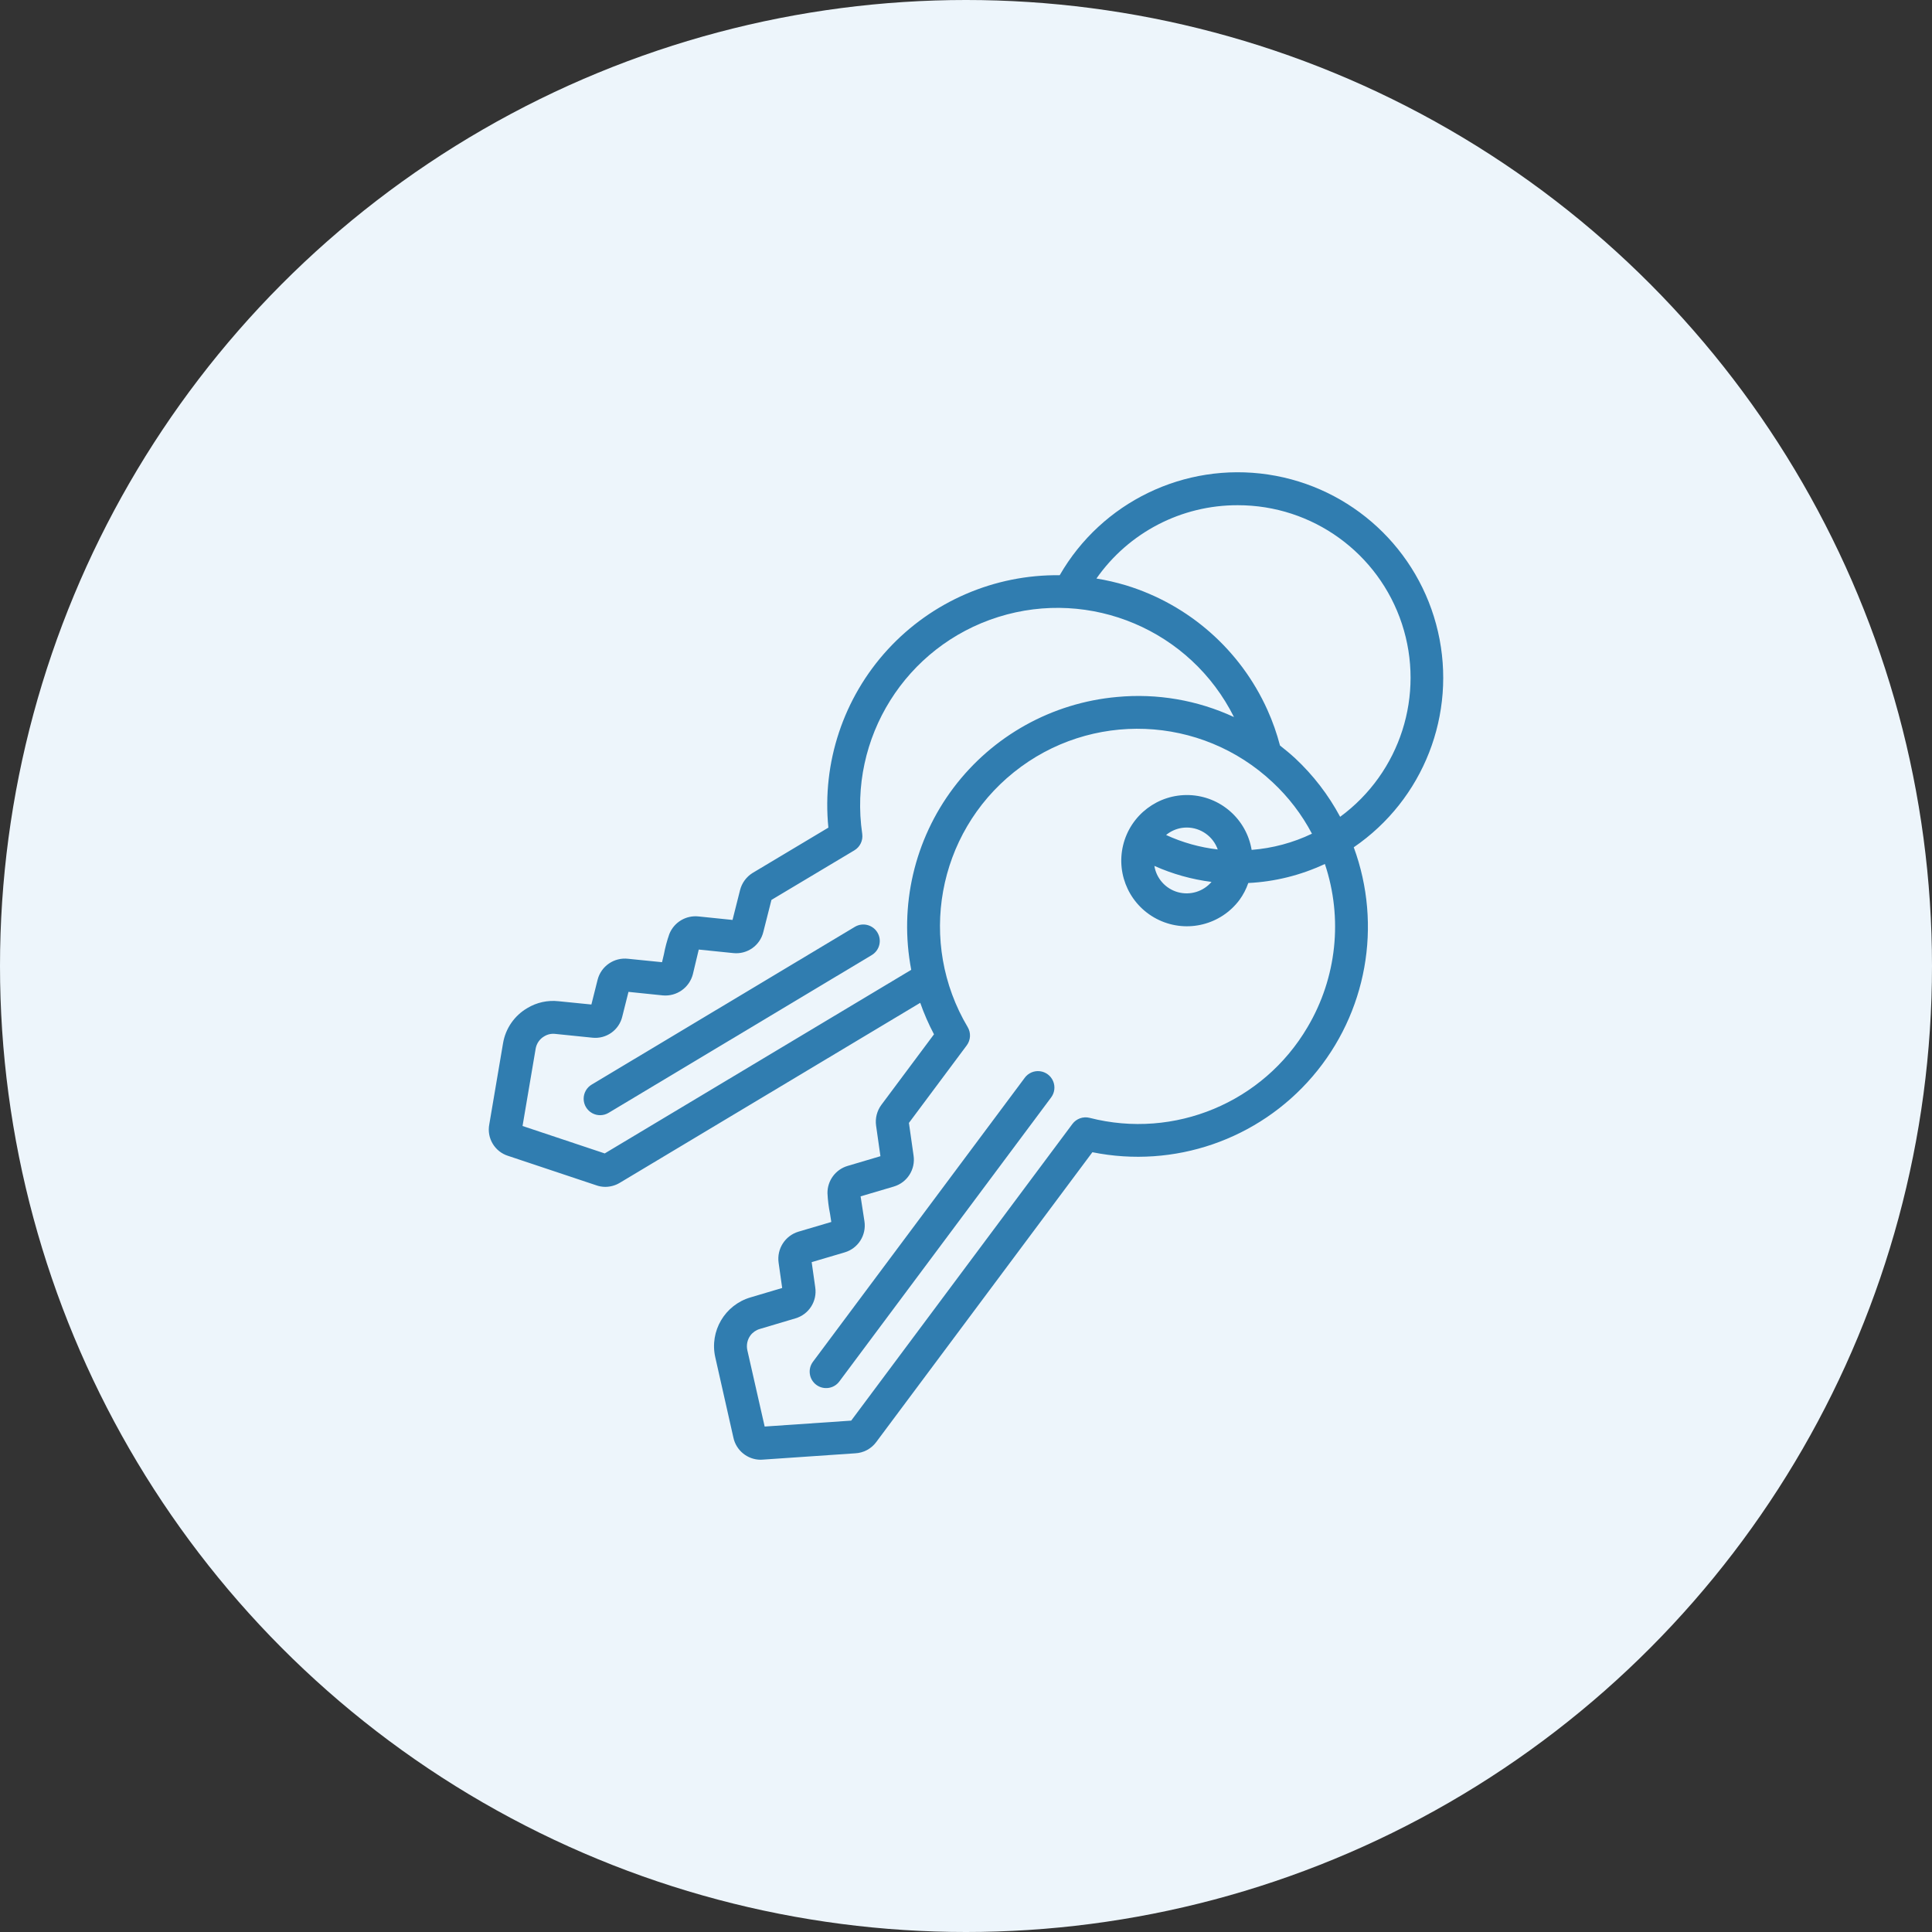 <?xml version="1.0" encoding="UTF-8"?> <svg xmlns="http://www.w3.org/2000/svg" width="90" height="90" viewBox="0 0 90 90" fill="none"><rect x="0" y="0" width="90" height="90" fill="#333333" stroke="none"/><circle cx="45" cy="45" r="45" fill="#EDF5FB"></circle><g clip-path="url(#clip0_76_21)"><path fill-rule="evenodd" clip-rule="evenodd" d="M47.737 50.207L37.871 63.436C37.617 63.775 37.686 64.255 38.025 64.51C38.364 64.763 38.844 64.695 39.098 64.356L48.966 51.123C49.13 50.904 49.165 50.614 49.057 50.362C48.95 50.11 48.716 49.935 48.444 49.902C48.172 49.869 47.903 49.984 47.739 50.203L47.737 50.207Z" fill="#307DB0"></path><path d="M23.673 53.846L27.766 55.212C27.903 55.263 28.048 55.288 28.194 55.289C28.432 55.288 28.665 55.224 28.869 55.102L42.868 46.715C43.045 47.219 43.259 47.71 43.509 48.182L41.056 51.471C40.851 51.75 40.763 52.098 40.812 52.44L41.014 53.86L39.492 54.311C38.926 54.475 38.539 54.997 38.547 55.587C38.562 55.907 38.601 56.226 38.666 56.541L38.725 56.924L37.192 57.377C36.57 57.566 36.179 58.181 36.271 58.825L36.437 59.999L34.964 60.437C33.765 60.788 33.045 62.011 33.321 63.229L34.164 66.967C34.291 67.565 34.816 67.995 35.428 68C35.462 68 35.497 68 35.532 67.995L39.833 67.701C40.224 67.684 40.587 67.491 40.819 67.176L50.888 53.675C54.693 54.444 58.617 53.093 61.143 50.145C63.67 47.198 64.404 43.114 63.063 39.47C66.312 37.248 67.869 33.264 66.987 29.428C66.106 25.592 62.966 22.687 59.073 22.105C55.18 21.524 51.329 23.385 49.365 26.796C46.321 26.759 43.404 28.021 41.347 30.265C39.29 32.51 38.287 35.525 38.589 38.554L35.053 40.669C34.765 40.85 34.557 41.136 34.474 41.467L34.124 42.854L32.546 42.692C31.958 42.626 31.399 42.961 31.18 43.511C31.072 43.819 30.987 44.135 30.927 44.456L30.84 44.823L29.263 44.664C28.609 44.587 27.999 45.006 27.838 45.644L27.549 46.794L26.021 46.641C25.514 46.584 25.002 46.696 24.565 46.96C23.962 47.312 23.547 47.914 23.433 48.602L22.793 52.374C22.668 53.017 23.047 53.651 23.673 53.846ZM60.914 47.841C58.852 51.359 54.71 53.086 50.76 52.074C50.459 51.997 50.142 52.11 49.957 52.358L39.652 66.178L35.621 66.454L34.814 62.898C34.761 62.658 34.813 62.406 34.959 62.208C35.068 62.064 35.221 61.959 35.395 61.908L37.052 61.415C37.679 61.233 38.075 60.615 37.977 59.969L37.811 58.795L39.344 58.342C39.973 58.159 40.368 57.539 40.269 56.892L40.178 56.3C40.142 56.076 40.109 55.87 40.09 55.731L41.637 55.274C42.262 55.089 42.655 54.472 42.557 53.828L42.341 52.31L45.034 48.698C45.219 48.45 45.237 48.115 45.08 47.849C42.737 43.907 43.654 38.843 47.23 35.974C50.806 33.104 55.949 33.305 59.289 36.446C60.027 37.135 60.645 37.943 61.116 38.837C60.234 39.259 59.281 39.515 58.306 39.591C58.067 38.158 56.853 37.091 55.401 37.038C53.949 36.986 52.661 37.962 52.319 39.374C51.978 40.786 52.677 42.243 53.993 42.86C55.308 43.477 56.876 43.083 57.743 41.917C57.916 41.678 58.054 41.414 58.15 41.134C59.386 41.074 60.598 40.772 61.718 40.247C62.565 42.776 62.271 45.547 60.914 47.841ZM54.321 38.897C54.533 38.722 54.789 38.607 55.062 38.566C55.136 38.556 55.211 38.55 55.286 38.55C55.934 38.552 56.511 38.961 56.727 39.571C55.894 39.475 55.082 39.248 54.321 38.897H54.321ZM56.437 41.083C56.051 41.534 55.439 41.72 54.867 41.56C54.296 41.4 53.87 40.922 53.775 40.337C54.621 40.715 55.518 40.966 56.438 41.083L56.437 41.083ZM57.66 23.535C61.136 23.53 64.222 25.761 65.308 29.064C66.393 32.367 65.231 35.993 62.429 38.05C61.885 37.033 61.177 36.112 60.334 35.324C60.104 35.112 59.868 34.919 59.627 34.729C59.478 34.158 59.281 33.601 59.038 33.063C57.78 30.274 55.381 28.163 52.456 27.268C52.003 27.132 51.542 27.025 51.076 26.95C52.58 24.802 55.039 23.527 57.66 23.535ZM24.952 48.858C24.992 48.613 25.139 48.399 25.354 48.275C25.507 48.182 25.686 48.142 25.864 48.163L27.588 48.339C28.237 48.413 28.838 47.99 28.988 47.355L29.277 46.205L30.871 46.369C31.522 46.431 32.12 46.007 32.279 45.373L32.414 44.806C32.467 44.582 32.515 44.372 32.551 44.234L34.156 44.398C34.804 44.469 35.404 44.049 35.558 43.416L35.937 41.921L39.8 39.612C40.065 39.454 40.209 39.152 40.166 38.846C39.51 34.378 42.196 30.095 46.504 28.741C50.812 27.387 55.465 29.363 57.483 33.403C55.781 32.614 53.9 32.291 52.032 32.468C49.011 32.739 46.246 34.275 44.42 36.696C42.594 39.118 41.878 42.199 42.449 45.178L28.171 53.731L24.342 52.453L24.952 48.858Z" fill="#307DB0"></path><path fill-rule="evenodd" clip-rule="evenodd" d="M40.618 44.486C40.976 44.266 41.09 43.8 40.874 43.44C40.659 43.08 40.194 42.96 39.831 43.171L27.57 50.52C27.331 50.659 27.186 50.916 27.189 51.192C27.192 51.468 27.344 51.721 27.586 51.855C27.827 51.988 28.122 51.981 28.358 51.836L40.618 44.486Z" fill="#307DB0"></path></g><defs><clipPath id="clip0_76_21"><rect width="46" height="46" fill="white" transform="translate(22 22)"></rect></clipPath></defs></svg> 